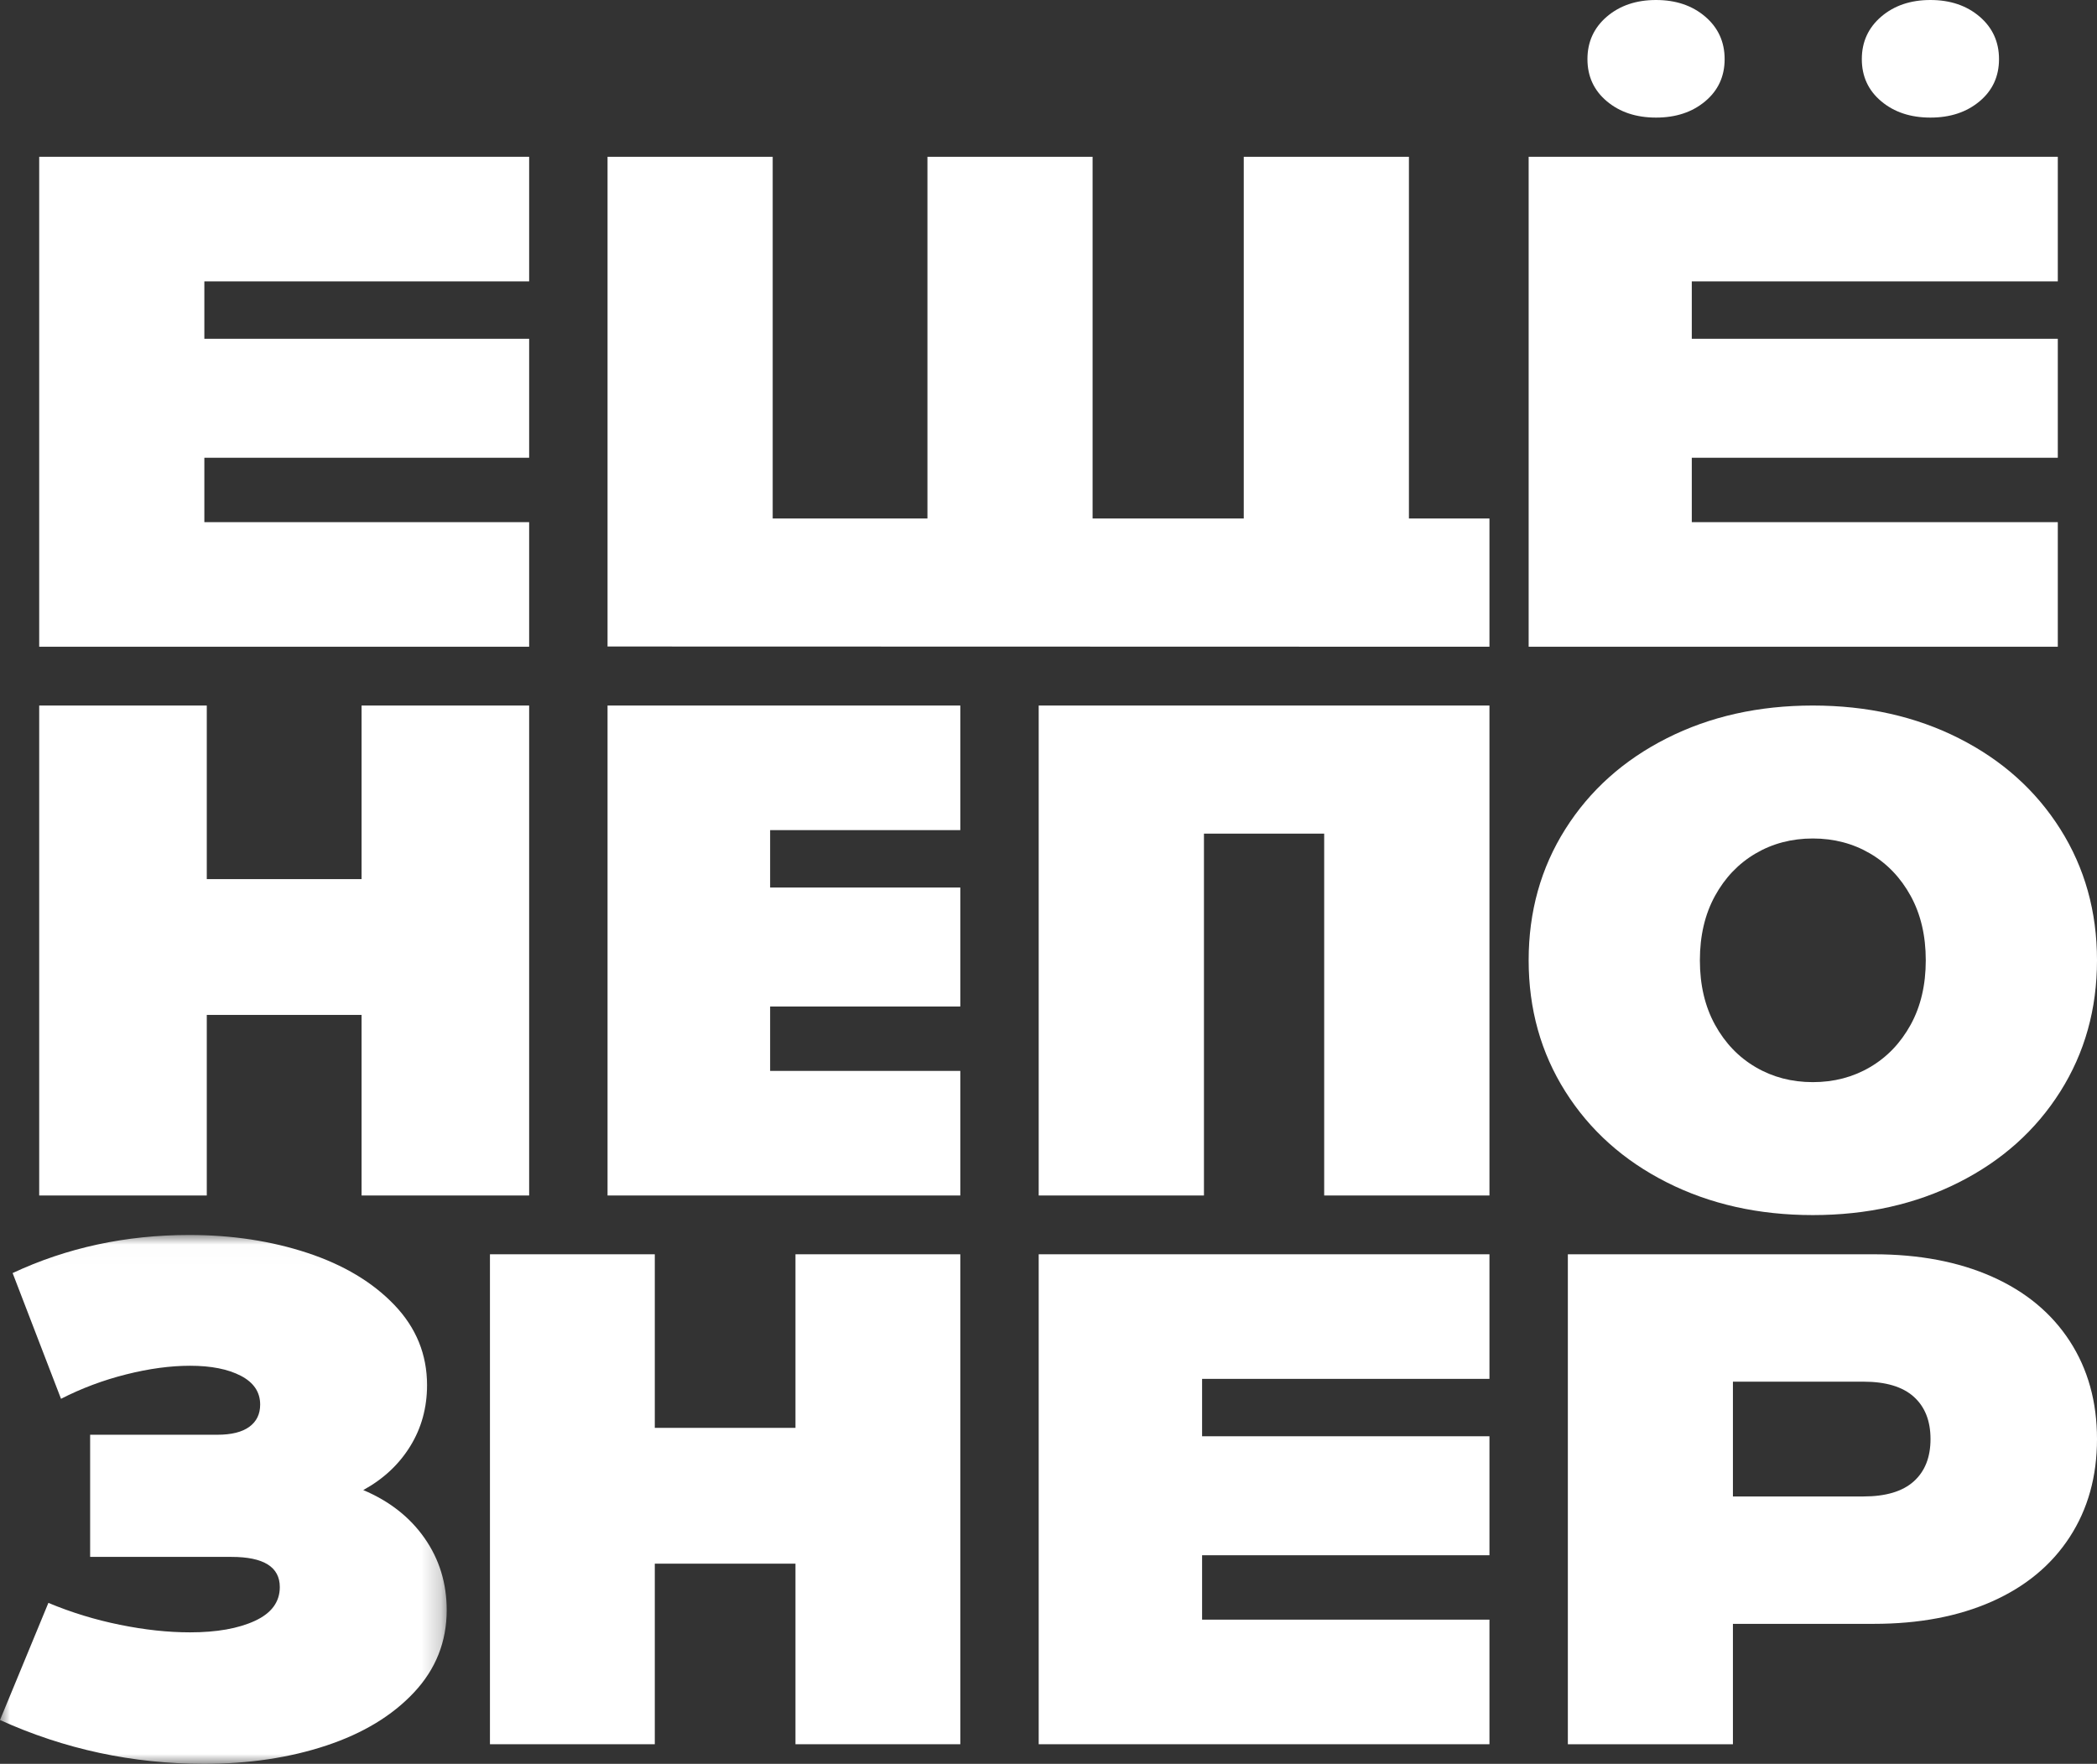 <?xml version="1.0" encoding="UTF-8"?> <svg xmlns="http://www.w3.org/2000/svg" xmlns:xlink="http://www.w3.org/1999/xlink" width="107px" height="90px" viewBox="0 0 107 90"><rect x="0" y="0" width="107" height="90" fill="#333333" stroke="none"/> <!-- Generator: Sketch 55.2 (78181) - https://sketchapp.com --> <title>logotype</title> <desc>Created with Sketch.</desc> <defs> <polygon id="path-1" points="0 0.015 22.793 0.015 22.793 27 0 27"></polygon> </defs> <g id="Page-1" stroke="none" stroke-width="1" fill="none" fill-rule="evenodd"> <g id="ещенепознер_концепция_темная" transform="translate(-220, -30)"> <g id="navigation" transform="translate(220, 30)"> <g id="logotype"> <polygon id="Fill-1" fill="#FFFFFF" points="27 26.643 10.427 26.643 10.427 23.357 27 23.357 27 17.286 10.427 17.286 10.427 14.357 27 14.357 27 8 2 8 2 33 27 33"></polygon> <polygon id="Fill-2" fill="#FFFFFF" points="76 26.455 71.891 26.455 71.891 8 63.463 8 63.463 26.455 63.282 26.455 55.75 26.455 55.75 8 47.323 8 47.323 26.455 39.427 26.455 39.427 8 31 8 31 32.988 76 33"></polygon> <path d="M84.5,6 C85.511,6 86.347,5.724 87.008,5.169 C87.669,4.616 88,3.898 88,3.017 C88,2.136 87.669,1.413 87.008,0.847 C86.347,0.283 85.511,0 84.5,0 C83.489,0 82.653,0.283 81.992,0.847 C81.331,1.413 81,2.136 81,3.017 C81,3.898 81.331,4.616 81.992,5.169 C82.653,5.724 83.489,6 84.5,6" id="Fill-3" fill="#FFFFFF"></path> <path d="M98.5,6 C99.511,6 100.347,5.724 101.009,5.169 C101.67,4.616 102,3.898 102,3.017 C102,2.136 101.67,1.413 101.009,0.847 C100.347,0.283 99.511,0 98.5,0 C97.489,0 96.653,0.283 95.992,0.847 C95.331,1.413 95,2.136 95,3.017 C95,3.898 95.331,4.616 95.992,5.169 C96.653,5.724 97.489,6 98.5,6" id="Fill-5" fill="#FFFFFF"></path> <polygon id="Fill-7" fill="#FFFFFF" points="105 26.643 86.324 26.643 86.324 23.357 105 23.357 105 17.286 86.324 17.286 86.324 14.357 105 14.357 105 8 78 8 78 33 105 33"></polygon> <polygon id="Fill-9" fill="#FFFFFF" points="18.449 44.857 10.551 44.857 10.551 36 2 36 2 61 10.551 61 10.551 51.786 18.449 51.786 18.449 61 27 61 27 36 18.449 36"></polygon> <polygon id="Fill-11" fill="#FFFFFF" points="49 54.643 39.296 54.643 39.296 51.357 49 51.357 49 45.286 39.296 45.286 39.296 42.357 49 42.357 49 36 31 36 31 61 49 61"></polygon> <polygon id="Fill-13" fill="#FFFFFF" points="76 61 76 36 53 36 53 61 61.432 61 61.432 42.536 67.567 42.536 67.567 61"></polygon> <path d="M87.507,45.714 C88.021,44.779 88.713,44.057 89.582,43.548 C90.45,43.039 91.423,42.784 92.5,42.784 C93.576,42.784 94.549,43.039 95.418,43.548 C96.287,44.057 96.978,44.779 97.493,45.714 C98.006,46.65 98.263,47.745 98.263,49 C98.263,50.255 98.006,51.35 97.493,52.286 C96.978,53.221 96.287,53.943 95.418,54.452 C94.549,54.962 93.576,55.216 92.5,55.216 C91.423,55.216 90.45,54.962 89.582,54.452 C88.713,53.943 88.021,53.221 87.507,52.286 C86.994,51.35 86.737,50.255 86.737,49 C86.737,47.745 86.994,46.65 87.507,45.714 M85.048,60.33 C87.251,61.443 89.734,62 92.5,62 C95.265,62 97.749,61.443 99.952,60.33 C102.155,59.218 103.88,57.673 105.128,55.695 C106.376,53.718 107,51.486 107,49 C107,46.513 106.376,44.282 105.128,42.305 C103.88,40.328 102.155,38.783 99.952,37.67 C97.749,36.557 95.265,36 92.5,36 C89.734,36 87.251,36.557 85.048,37.67 C82.845,38.783 81.12,40.328 79.872,42.305 C78.624,44.282 78,46.513 78,49 C78,51.486 78.624,53.718 79.872,55.695 C81.12,57.673 82.845,59.218 85.048,60.33" id="Fill-15" fill="#FFFFFF"></path> <g id="Group-19" transform="translate(0, 63)"> <mask id="mask-2" fill="white"> <use xlink:href="#path-1"></use> </mask> <g id="Clip-18"></g> <path d="M18.535,13.031 C19.56,12.469 20.36,11.724 20.932,10.794 C21.505,9.866 21.791,8.827 21.791,7.678 C21.791,6.114 21.236,4.751 20.127,3.59 C19.018,2.429 17.538,1.543 15.69,0.931 C13.841,0.321 11.831,0.015 9.661,0.015 C6.417,0.015 3.411,0.663 0.644,1.958 L3.113,8.374 C4.162,7.837 5.272,7.421 6.441,7.128 C7.609,6.834 8.695,6.688 9.697,6.688 C10.77,6.688 11.635,6.859 12.291,7.201 C12.947,7.544 13.275,8.032 13.275,8.668 C13.275,9.157 13.09,9.536 12.72,9.804 C12.35,10.074 11.808,10.208 11.092,10.208 L4.599,10.208 L4.599,16.441 L11.808,16.441 C13.454,16.441 14.277,16.954 14.277,17.981 C14.277,18.738 13.853,19.313 13.007,19.704 C12.16,20.095 11.057,20.291 9.697,20.291 C8.575,20.291 7.383,20.162 6.119,19.905 C4.854,19.649 3.637,19.276 2.469,18.787 L-2.23300971e-05,24.764 C3.292,26.255 6.763,27 10.412,27 C12.702,27 14.783,26.688 16.656,26.065 C18.529,25.442 20.02,24.538 21.129,23.352 C22.238,22.167 22.793,20.767 22.793,19.154 C22.793,17.785 22.417,16.563 21.666,15.487 C20.914,14.412 19.87,13.593 18.535,13.031" id="Fill-17" fill="#FFFFFF" mask="url(#mask-2)"></path> </g> <polygon id="Fill-20" fill="#FFFFFF" points="40.589 72.857 33.411 72.857 33.411 64 25 64 25 89 33.411 89 33.411 79.786 40.589 79.786 40.589 89 49 89 49 64 40.589 64"></polygon> <polygon id="Fill-22" fill="#FFFFFF" points="53 89 76 89 76 82.643 61.337 82.643 61.337 79.357 76 79.357 76 73.286 61.337 73.286 61.337 70.357 76 70.357 76 64 53 64"></polygon> <path d="M97.649,75.589 C97.078,76.102 96.221,76.357 95.079,76.357 L88.423,76.357 L88.423,70.5 L95.079,70.5 C96.221,70.5 97.078,70.756 97.649,71.268 C98.22,71.78 98.505,72.5 98.505,73.429 C98.505,74.357 98.22,75.077 97.649,75.589 M105.608,68.428 C104.68,67 103.359,65.905 101.646,65.143 C99.933,64.381 97.922,64 95.614,64 L80,64 L80,89 L88.423,89 L88.423,82.857 L95.614,82.857 C97.922,82.857 99.933,82.476 101.646,81.714 C103.359,80.952 104.68,79.857 105.608,78.428 C106.536,77 107,75.334 107,73.429 C107,71.524 106.536,69.857 105.608,68.428" id="Fill-24" fill="#FFFFFF"></path> </g> </g> </g> </g> </svg> 